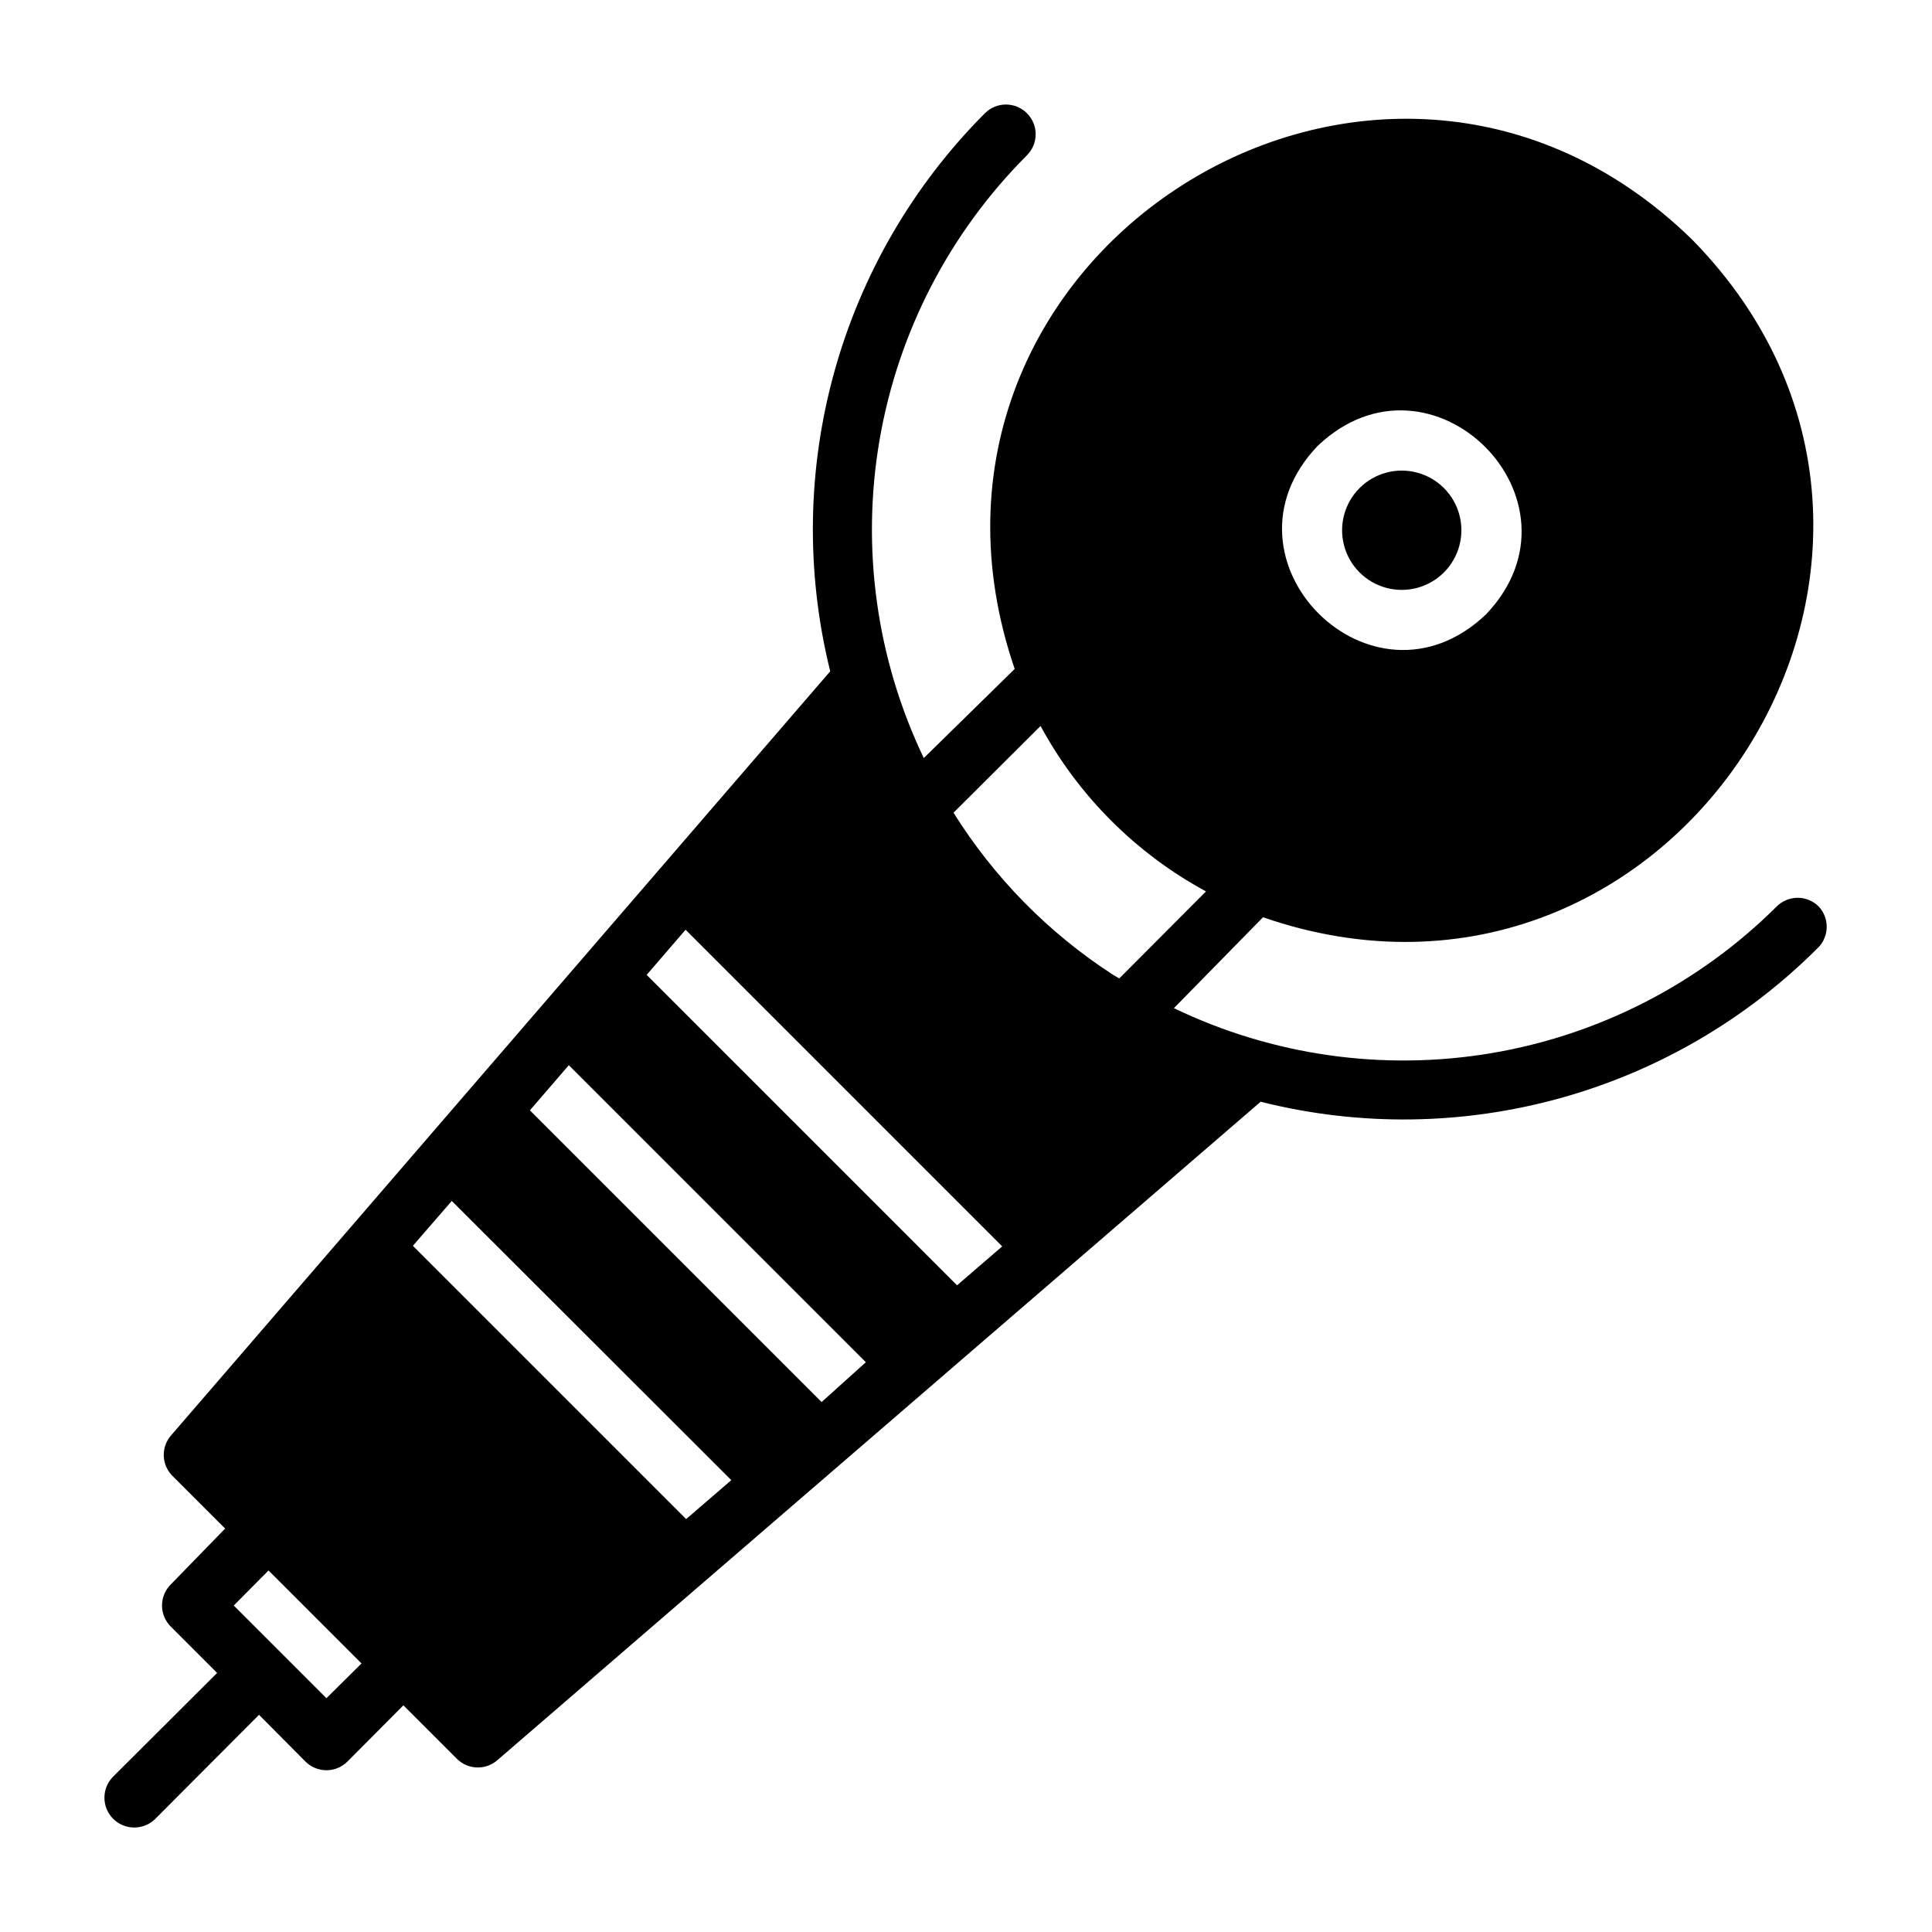 <?xml version="1.0" encoding="UTF-8"?>
<!-- Uploaded to: ICON Repo, www.svgrepo.com, Generator: ICON Repo Mixer Tools -->
<svg fill="#000000" width="800px" height="800px" version="1.1" viewBox="144 144 512 512" xmlns="http://www.w3.org/2000/svg">
 <g>
  <path d="m504.3 295.7c3.992 3.992 9.812 5.551 15.27 4.09 5.453-1.461 9.715-5.723 11.176-11.176 1.461-5.457-0.098-11.277-4.09-15.273-3.996-3.992-9.816-5.551-15.27-4.09-5.457 1.461-9.719 5.723-11.18 11.18-1.461 5.453 0.098 11.273 4.094 15.27z"/>
  <path d="m626 384.25c-1.477-1.488-3.488-2.328-5.59-2.328-2.098 0-4.109 0.84-5.59 2.328-20.57 20.453-46.977 34.023-75.582 38.844-28.605 4.82-58 0.656-84.141-11.922l23.617-24.086c109.42 37.785 194.83-96.906 113.75-179.56-82.891-80.926-217.11 4.094-179.56 113.75l-24.09 23.617c-12.527-26.18-16.629-55.598-11.738-84.203 4.894-28.609 18.539-54.992 39.055-75.52 3.086-3.066 3.106-8.055 0.039-11.141-3.066-3.086-8.051-3.106-11.141-0.039-38.625 38.723-54.184 94.832-41.012 147.91l-174.52 202.31c-2.801 3.019-2.801 7.688 0 10.707l14.168 14.168-14.402 14.801c-1.492 1.477-2.328 3.488-2.328 5.59 0 2.098 0.836 4.109 2.328 5.59l12.277 12.277-27.551 27.473c-3.086 3.09-3.086 8.094 0 11.18 3.086 3.086 8.094 3.086 11.18 0l27.473-27.551 12.281 12.359c1.477 1.488 3.488 2.328 5.59 2.328 2.098 0 4.109-0.84 5.586-2.328l14.801-14.879 14.168 14.168c2.918 2.914 7.586 3.086 10.707 0.395l202.31-174.52c53.086 13.367 109.29-2.215 147.91-41.012 2.801-3.019 2.801-7.688 0-10.707zm-395.49 209.79-24.562-24.559 9.211-9.289 24.641 24.641zm262.69-331.88c30.148-28.652 73.289 14.484 44.633 44.633-30.227 28.812-73.367-14.562-44.633-44.633zm-167.36 284.41-72.422-72.422 10.312-11.887 74.074 73.996zm35.895-31.016-77.305-77.305 10.312-11.965 78.719 78.719zm35.895-30.938-82.258-82.262 10.312-11.965 83.914 83.914zm41.25-82.34h0.004c-17.031-11.043-31.434-25.688-42.195-42.902l23.066-22.984v-0.004c10.055 18.559 25.289 33.793 43.848 43.848l-22.984 23.066z"/>
 </g>
</svg>